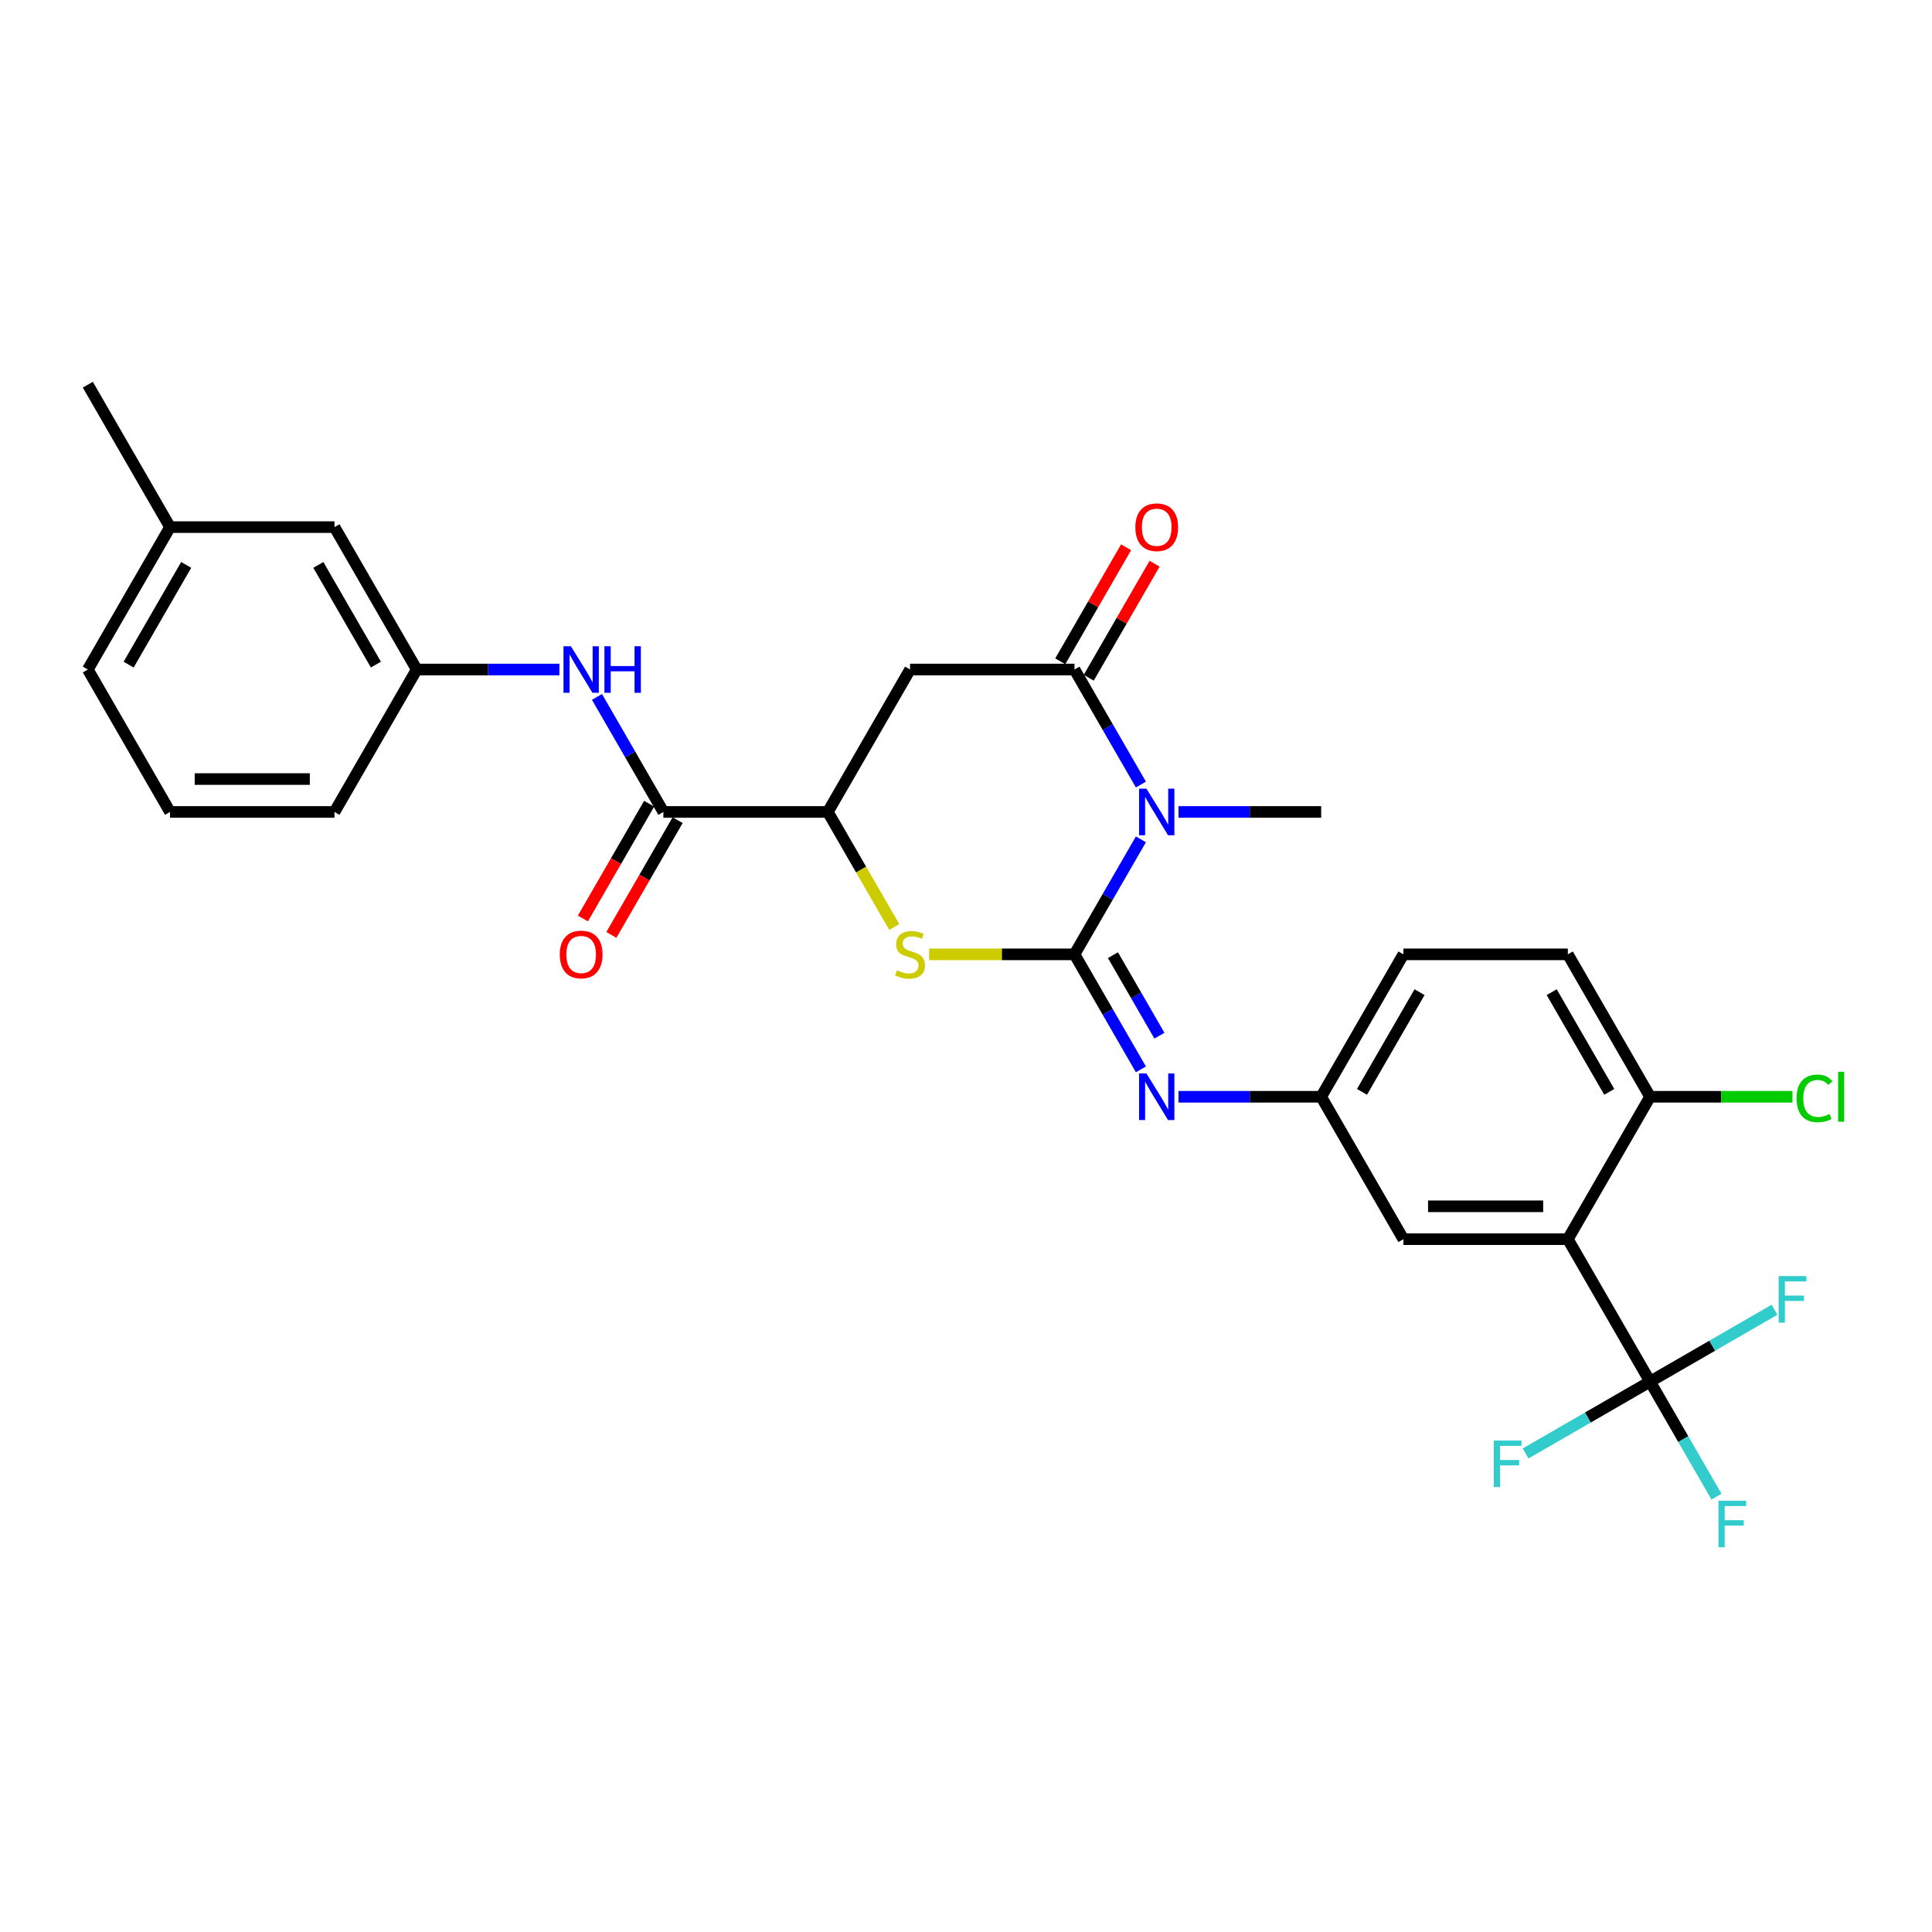 <?xml version='1.0' encoding='iso-8859-1'?>
<svg version='1.1' baseProfile='full'
              xmlns='http://www.w3.org/2000/svg'
                      xmlns:rdkit='http://www.rdkit.org/xml'
                      xmlns:xlink='http://www.w3.org/1999/xlink'
                  xml:space='preserve'
width='1000px' height='1000px' viewBox='0 0 1000 1000'>
<!-- END OF HEADER -->
<rect style='opacity:1.0;fill:#FFFFFF;stroke:none' width='1000' height='1000' x='0' y='0'> </rect>
<path class='bond-0' d='M 556.161,493.974 L 573.346,464.207' style='fill:none;fill-rule:evenodd;stroke:#000000;stroke-width:6px;stroke-linecap:butt;stroke-linejoin:miter;stroke-opacity:1' />
<path class='bond-0' d='M 573.346,464.207 L 590.532,434.44' style='fill:none;fill-rule:evenodd;stroke:#0000FF;stroke-width:6px;stroke-linecap:butt;stroke-linejoin:miter;stroke-opacity:1' />
<path class='bond-2' d='M 556.161,493.974 L 518.53,493.974' style='fill:none;fill-rule:evenodd;stroke:#000000;stroke-width:6px;stroke-linecap:butt;stroke-linejoin:miter;stroke-opacity:1' />
<path class='bond-2' d='M 518.53,493.974 L 480.9,493.974' style='fill:none;fill-rule:evenodd;stroke:#CCCC00;stroke-width:6px;stroke-linecap:butt;stroke-linejoin:miter;stroke-opacity:1' />
<path class='bond-6' d='M 556.161,493.974 L 573.346,523.74' style='fill:none;fill-rule:evenodd;stroke:#000000;stroke-width:6px;stroke-linecap:butt;stroke-linejoin:miter;stroke-opacity:1' />
<path class='bond-6' d='M 573.346,523.74 L 590.532,553.507' style='fill:none;fill-rule:evenodd;stroke:#0000FF;stroke-width:6px;stroke-linecap:butt;stroke-linejoin:miter;stroke-opacity:1' />
<path class='bond-6' d='M 576.059,494.392 L 588.089,515.229' style='fill:none;fill-rule:evenodd;stroke:#000000;stroke-width:6px;stroke-linecap:butt;stroke-linejoin:miter;stroke-opacity:1' />
<path class='bond-6' d='M 588.089,515.229 L 600.119,536.065' style='fill:none;fill-rule:evenodd;stroke:#0000FF;stroke-width:6px;stroke-linecap:butt;stroke-linejoin:miter;stroke-opacity:1' />
<path class='bond-1' d='M 590.532,406.079 L 573.346,376.312' style='fill:none;fill-rule:evenodd;stroke:#0000FF;stroke-width:6px;stroke-linecap:butt;stroke-linejoin:miter;stroke-opacity:1' />
<path class='bond-1' d='M 573.346,376.312 L 556.161,346.546' style='fill:none;fill-rule:evenodd;stroke:#000000;stroke-width:6px;stroke-linecap:butt;stroke-linejoin:miter;stroke-opacity:1' />
<path class='bond-20' d='M 609.989,420.26 L 646.913,420.26' style='fill:none;fill-rule:evenodd;stroke:#0000FF;stroke-width:6px;stroke-linecap:butt;stroke-linejoin:miter;stroke-opacity:1' />
<path class='bond-20' d='M 646.913,420.26 L 683.837,420.26' style='fill:none;fill-rule:evenodd;stroke:#000000;stroke-width:6px;stroke-linecap:butt;stroke-linejoin:miter;stroke-opacity:1' />
<path class='bond-13' d='M 563.532,350.801 L 580.57,321.29' style='fill:none;fill-rule:evenodd;stroke:#000000;stroke-width:6px;stroke-linecap:butt;stroke-linejoin:miter;stroke-opacity:1' />
<path class='bond-13' d='M 580.57,321.29 L 597.609,291.779' style='fill:none;fill-rule:evenodd;stroke:#FF0000;stroke-width:6px;stroke-linecap:butt;stroke-linejoin:miter;stroke-opacity:1' />
<path class='bond-13' d='M 548.789,342.29 L 565.828,312.778' style='fill:none;fill-rule:evenodd;stroke:#000000;stroke-width:6px;stroke-linecap:butt;stroke-linejoin:miter;stroke-opacity:1' />
<path class='bond-13' d='M 565.828,312.778 L 582.866,283.267' style='fill:none;fill-rule:evenodd;stroke:#FF0000;stroke-width:6px;stroke-linecap:butt;stroke-linejoin:miter;stroke-opacity:1' />
<path class='bond-29' d='M 556.161,346.546 L 471.043,346.546' style='fill:none;fill-rule:evenodd;stroke:#000000;stroke-width:6px;stroke-linecap:butt;stroke-linejoin:miter;stroke-opacity:1' />
<path class='bond-7' d='M 462.875,479.827 L 445.68,450.043' style='fill:none;fill-rule:evenodd;stroke:#CCCC00;stroke-width:6px;stroke-linecap:butt;stroke-linejoin:miter;stroke-opacity:1' />
<path class='bond-7' d='M 445.68,450.043 L 428.484,420.26' style='fill:none;fill-rule:evenodd;stroke:#000000;stroke-width:6px;stroke-linecap:butt;stroke-linejoin:miter;stroke-opacity:1' />
<path class='bond-3' d='M 811.514,641.402 L 726.396,641.402' style='fill:none;fill-rule:evenodd;stroke:#000000;stroke-width:6px;stroke-linecap:butt;stroke-linejoin:miter;stroke-opacity:1' />
<path class='bond-3' d='M 798.746,624.378 L 739.164,624.378' style='fill:none;fill-rule:evenodd;stroke:#000000;stroke-width:6px;stroke-linecap:butt;stroke-linejoin:miter;stroke-opacity:1' />
<path class='bond-4' d='M 811.514,641.402 L 854.073,715.116' style='fill:none;fill-rule:evenodd;stroke:#000000;stroke-width:6px;stroke-linecap:butt;stroke-linejoin:miter;stroke-opacity:1' />
<path class='bond-30' d='M 811.514,641.402 L 854.073,567.688' style='fill:none;fill-rule:evenodd;stroke:#000000;stroke-width:6px;stroke-linecap:butt;stroke-linejoin:miter;stroke-opacity:1' />
<path class='bond-16' d='M 854.073,715.116 L 871.258,744.883' style='fill:none;fill-rule:evenodd;stroke:#000000;stroke-width:6px;stroke-linecap:butt;stroke-linejoin:miter;stroke-opacity:1' />
<path class='bond-16' d='M 871.258,744.883 L 888.444,774.649' style='fill:none;fill-rule:evenodd;stroke:#33CCCC;stroke-width:6px;stroke-linecap:butt;stroke-linejoin:miter;stroke-opacity:1' />
<path class='bond-17' d='M 854.073,715.116 L 821.863,733.712' style='fill:none;fill-rule:evenodd;stroke:#000000;stroke-width:6px;stroke-linecap:butt;stroke-linejoin:miter;stroke-opacity:1' />
<path class='bond-17' d='M 821.863,733.712 L 789.653,752.308' style='fill:none;fill-rule:evenodd;stroke:#33CCCC;stroke-width:6px;stroke-linecap:butt;stroke-linejoin:miter;stroke-opacity:1' />
<path class='bond-18' d='M 854.073,715.116 L 886.282,696.52' style='fill:none;fill-rule:evenodd;stroke:#000000;stroke-width:6px;stroke-linecap:butt;stroke-linejoin:miter;stroke-opacity:1' />
<path class='bond-18' d='M 886.282,696.52 L 918.492,677.923' style='fill:none;fill-rule:evenodd;stroke:#33CCCC;stroke-width:6px;stroke-linecap:butt;stroke-linejoin:miter;stroke-opacity:1' />
<path class='bond-5' d='M 471.043,346.546 L 428.484,420.26' style='fill:none;fill-rule:evenodd;stroke:#000000;stroke-width:6px;stroke-linecap:butt;stroke-linejoin:miter;stroke-opacity:1' />
<path class='bond-12' d='M 609.989,567.688 L 646.913,567.688' style='fill:none;fill-rule:evenodd;stroke:#0000FF;stroke-width:6px;stroke-linecap:butt;stroke-linejoin:miter;stroke-opacity:1' />
<path class='bond-12' d='M 646.913,567.688 L 683.837,567.688' style='fill:none;fill-rule:evenodd;stroke:#000000;stroke-width:6px;stroke-linecap:butt;stroke-linejoin:miter;stroke-opacity:1' />
<path class='bond-8' d='M 428.484,420.26 L 343.366,420.26' style='fill:none;fill-rule:evenodd;stroke:#000000;stroke-width:6px;stroke-linecap:butt;stroke-linejoin:miter;stroke-opacity:1' />
<path class='bond-9' d='M 343.366,420.26 L 326.181,390.493' style='fill:none;fill-rule:evenodd;stroke:#000000;stroke-width:6px;stroke-linecap:butt;stroke-linejoin:miter;stroke-opacity:1' />
<path class='bond-9' d='M 326.181,390.493 L 308.995,360.726' style='fill:none;fill-rule:evenodd;stroke:#0000FF;stroke-width:6px;stroke-linecap:butt;stroke-linejoin:miter;stroke-opacity:1' />
<path class='bond-14' d='M 335.995,416.004 L 318.849,445.702' style='fill:none;fill-rule:evenodd;stroke:#000000;stroke-width:6px;stroke-linecap:butt;stroke-linejoin:miter;stroke-opacity:1' />
<path class='bond-14' d='M 318.849,445.702 L 301.702,475.401' style='fill:none;fill-rule:evenodd;stroke:#FF0000;stroke-width:6px;stroke-linecap:butt;stroke-linejoin:miter;stroke-opacity:1' />
<path class='bond-14' d='M 350.738,424.515 L 333.591,454.214' style='fill:none;fill-rule:evenodd;stroke:#000000;stroke-width:6px;stroke-linecap:butt;stroke-linejoin:miter;stroke-opacity:1' />
<path class='bond-14' d='M 333.591,454.214 L 316.445,483.913' style='fill:none;fill-rule:evenodd;stroke:#FF0000;stroke-width:6px;stroke-linecap:butt;stroke-linejoin:miter;stroke-opacity:1' />
<path class='bond-15' d='M 289.538,346.546 L 252.614,346.546' style='fill:none;fill-rule:evenodd;stroke:#0000FF;stroke-width:6px;stroke-linecap:butt;stroke-linejoin:miter;stroke-opacity:1' />
<path class='bond-15' d='M 252.614,346.546 L 215.69,346.546' style='fill:none;fill-rule:evenodd;stroke:#000000;stroke-width:6px;stroke-linecap:butt;stroke-linejoin:miter;stroke-opacity:1' />
<path class='bond-10' d='M 854.073,567.688 L 811.514,493.974' style='fill:none;fill-rule:evenodd;stroke:#000000;stroke-width:6px;stroke-linecap:butt;stroke-linejoin:miter;stroke-opacity:1' />
<path class='bond-10' d='M 832.946,565.142 L 803.155,513.543' style='fill:none;fill-rule:evenodd;stroke:#000000;stroke-width:6px;stroke-linecap:butt;stroke-linejoin:miter;stroke-opacity:1' />
<path class='bond-23' d='M 854.073,567.688 L 890.92,567.688' style='fill:none;fill-rule:evenodd;stroke:#000000;stroke-width:6px;stroke-linecap:butt;stroke-linejoin:miter;stroke-opacity:1' />
<path class='bond-23' d='M 890.92,567.688 L 927.767,567.688' style='fill:none;fill-rule:evenodd;stroke:#00CC00;stroke-width:6px;stroke-linecap:butt;stroke-linejoin:miter;stroke-opacity:1' />
<path class='bond-11' d='M 726.396,641.402 L 683.837,567.688' style='fill:none;fill-rule:evenodd;stroke:#000000;stroke-width:6px;stroke-linecap:butt;stroke-linejoin:miter;stroke-opacity:1' />
<path class='bond-22' d='M 683.837,567.688 L 726.396,493.974' style='fill:none;fill-rule:evenodd;stroke:#000000;stroke-width:6px;stroke-linecap:butt;stroke-linejoin:miter;stroke-opacity:1' />
<path class='bond-22' d='M 704.964,565.142 L 734.755,513.543' style='fill:none;fill-rule:evenodd;stroke:#000000;stroke-width:6px;stroke-linecap:butt;stroke-linejoin:miter;stroke-opacity:1' />
<path class='bond-21' d='M 215.69,346.546 L 173.131,272.831' style='fill:none;fill-rule:evenodd;stroke:#000000;stroke-width:6px;stroke-linecap:butt;stroke-linejoin:miter;stroke-opacity:1' />
<path class='bond-21' d='M 194.563,344 L 164.772,292.4' style='fill:none;fill-rule:evenodd;stroke:#000000;stroke-width:6px;stroke-linecap:butt;stroke-linejoin:miter;stroke-opacity:1' />
<path class='bond-26' d='M 215.69,346.546 L 173.131,420.26' style='fill:none;fill-rule:evenodd;stroke:#000000;stroke-width:6px;stroke-linecap:butt;stroke-linejoin:miter;stroke-opacity:1' />
<path class='bond-19' d='M 811.514,493.974 L 726.396,493.974' style='fill:none;fill-rule:evenodd;stroke:#000000;stroke-width:6px;stroke-linecap:butt;stroke-linejoin:miter;stroke-opacity:1' />
<path class='bond-24' d='M 173.131,272.831 L 88.013,272.831' style='fill:none;fill-rule:evenodd;stroke:#000000;stroke-width:6px;stroke-linecap:butt;stroke-linejoin:miter;stroke-opacity:1' />
<path class='bond-28' d='M 88.013,272.831 L 45.455,199.117' style='fill:none;fill-rule:evenodd;stroke:#000000;stroke-width:6px;stroke-linecap:butt;stroke-linejoin:miter;stroke-opacity:1' />
<path class='bond-31' d='M 88.013,272.831 L 45.455,346.546' style='fill:none;fill-rule:evenodd;stroke:#000000;stroke-width:6px;stroke-linecap:butt;stroke-linejoin:miter;stroke-opacity:1' />
<path class='bond-31' d='M 96.372,292.4 L 66.581,344' style='fill:none;fill-rule:evenodd;stroke:#000000;stroke-width:6px;stroke-linecap:butt;stroke-linejoin:miter;stroke-opacity:1' />
<path class='bond-25' d='M 88.013,420.26 L 173.131,420.26' style='fill:none;fill-rule:evenodd;stroke:#000000;stroke-width:6px;stroke-linecap:butt;stroke-linejoin:miter;stroke-opacity:1' />
<path class='bond-25' d='M 100.781,403.236 L 160.363,403.236' style='fill:none;fill-rule:evenodd;stroke:#000000;stroke-width:6px;stroke-linecap:butt;stroke-linejoin:miter;stroke-opacity:1' />
<path class='bond-27' d='M 88.013,420.26 L 45.455,346.546' style='fill:none;fill-rule:evenodd;stroke:#000000;stroke-width:6px;stroke-linecap:butt;stroke-linejoin:miter;stroke-opacity:1' />
<path  class='atom-1' d='M 593.391 408.207
L 601.29 420.975
Q 602.073 422.234, 603.333 424.515
Q 604.593 426.797, 604.661 426.933
L 604.661 408.207
L 607.861 408.207
L 607.861 432.312
L 604.559 432.312
L 596.081 418.353
Q 595.093 416.719, 594.038 414.846
Q 593.017 412.974, 592.71 412.395
L 592.71 432.312
L 589.578 432.312
L 589.578 408.207
L 593.391 408.207
' fill='#0000FF'/>
<path  class='atom-3' d='M 464.234 502.247
Q 464.506 502.349, 465.629 502.826
Q 466.753 503.303, 467.979 503.609
Q 469.238 503.881, 470.464 503.881
Q 472.745 503.881, 474.073 502.792
Q 475.401 501.668, 475.401 499.728
Q 475.401 498.4, 474.72 497.583
Q 474.073 496.766, 473.052 496.323
Q 472.03 495.88, 470.328 495.37
Q 468.183 494.723, 466.889 494.11
Q 465.629 493.497, 464.71 492.203
Q 463.825 490.909, 463.825 488.73
Q 463.825 485.7, 465.868 483.828
Q 467.945 481.955, 472.03 481.955
Q 474.822 481.955, 477.989 483.283
L 477.205 485.905
Q 474.311 484.713, 472.132 484.713
Q 469.783 484.713, 468.489 485.7
Q 467.196 486.654, 467.23 488.322
Q 467.23 489.616, 467.877 490.399
Q 468.558 491.182, 469.511 491.624
Q 470.498 492.067, 472.132 492.578
Q 474.311 493.259, 475.605 493.94
Q 476.899 494.621, 477.818 496.016
Q 478.772 497.378, 478.772 499.728
Q 478.772 503.064, 476.525 504.869
Q 474.311 506.639, 470.6 506.639
Q 468.455 506.639, 466.821 506.163
Q 465.221 505.72, 463.314 504.937
L 464.234 502.247
' fill='#CCCC00'/>
<path  class='atom-7' d='M 593.391 555.635
L 601.29 568.403
Q 602.073 569.662, 603.333 571.944
Q 604.593 574.225, 604.661 574.361
L 604.661 555.635
L 607.861 555.635
L 607.861 579.74
L 604.559 579.74
L 596.081 565.781
Q 595.093 564.147, 594.038 562.274
Q 593.017 560.402, 592.71 559.823
L 592.71 579.74
L 589.578 579.74
L 589.578 555.635
L 593.391 555.635
' fill='#0000FF'/>
<path  class='atom-10' d='M 295.479 334.493
L 303.378 347.261
Q 304.161 348.52, 305.421 350.801
Q 306.681 353.083, 306.749 353.219
L 306.749 334.493
L 309.949 334.493
L 309.949 358.598
L 306.647 358.598
L 298.169 344.639
Q 297.182 343.005, 296.126 341.132
Q 295.105 339.259, 294.798 338.681
L 294.798 358.598
L 291.666 358.598
L 291.666 334.493
L 295.479 334.493
' fill='#0000FF'/>
<path  class='atom-10' d='M 312.843 334.493
L 316.112 334.493
L 316.112 344.741
L 328.437 344.741
L 328.437 334.493
L 331.705 334.493
L 331.705 358.598
L 328.437 358.598
L 328.437 347.465
L 316.112 347.465
L 316.112 358.598
L 312.843 358.598
L 312.843 334.493
' fill='#0000FF'/>
<path  class='atom-14' d='M 587.654 272.9
Q 587.654 267.112, 590.514 263.877
Q 593.374 260.643, 598.719 260.643
Q 604.065 260.643, 606.925 263.877
Q 609.785 267.112, 609.785 272.9
Q 609.785 278.756, 606.891 282.092
Q 603.997 285.395, 598.719 285.395
Q 593.408 285.395, 590.514 282.092
Q 587.654 278.79, 587.654 272.9
M 598.719 282.671
Q 602.397 282.671, 604.371 280.22
Q 606.38 277.734, 606.38 272.9
Q 606.38 268.167, 604.371 265.784
Q 602.397 263.366, 598.719 263.366
Q 595.042 263.366, 593.034 265.75
Q 591.059 268.133, 591.059 272.9
Q 591.059 277.768, 593.034 280.22
Q 595.042 282.671, 598.719 282.671
' fill='#FF0000'/>
<path  class='atom-15' d='M 289.742 494.042
Q 289.742 488.254, 292.602 485.019
Q 295.462 481.785, 300.808 481.785
Q 306.153 481.785, 309.013 485.019
Q 311.873 488.254, 311.873 494.042
Q 311.873 499.898, 308.979 503.234
Q 306.085 506.537, 300.808 506.537
Q 295.496 506.537, 292.602 503.234
Q 289.742 499.932, 289.742 494.042
M 300.808 503.813
Q 304.485 503.813, 306.459 501.362
Q 308.468 498.876, 308.468 494.042
Q 308.468 489.309, 306.459 486.926
Q 304.485 484.509, 300.808 484.509
Q 297.131 484.509, 295.122 486.892
Q 293.147 489.275, 293.147 494.042
Q 293.147 498.91, 295.122 501.362
Q 297.131 503.813, 300.808 503.813
' fill='#FF0000'/>
<path  class='atom-17' d='M 889.464 776.777
L 903.798 776.777
L 903.798 779.535
L 892.699 779.535
L 892.699 786.855
L 902.573 786.855
L 902.573 789.647
L 892.699 789.647
L 892.699 800.883
L 889.464 800.883
L 889.464 776.777
' fill='#33CCCC'/>
<path  class='atom-18' d='M 773.192 745.622
L 787.525 745.622
L 787.525 748.38
L 776.426 748.38
L 776.426 755.7
L 786.3 755.7
L 786.3 758.492
L 776.426 758.492
L 776.426 769.727
L 773.192 769.727
L 773.192 745.622
' fill='#33CCCC'/>
<path  class='atom-19' d='M 920.62 660.504
L 934.954 660.504
L 934.954 663.262
L 923.854 663.262
L 923.854 670.582
L 933.728 670.582
L 933.728 673.374
L 923.854 673.374
L 923.854 684.61
L 920.62 684.61
L 920.62 660.504
' fill='#33CCCC'/>
<path  class='atom-24' d='M 929.895 568.522
Q 929.895 562.53, 932.687 559.397
Q 935.513 556.231, 940.859 556.231
Q 945.829 556.231, 948.485 559.738
L 946.238 561.576
Q 944.297 559.023, 940.859 559.023
Q 937.215 559.023, 935.275 561.474
Q 933.368 563.891, 933.368 568.522
Q 933.368 573.288, 935.343 575.74
Q 937.352 578.191, 941.233 578.191
Q 943.889 578.191, 946.987 576.591
L 947.94 579.145
Q 946.681 579.962, 944.774 580.438
Q 942.867 580.915, 940.756 580.915
Q 935.513 580.915, 932.687 577.715
Q 929.895 574.514, 929.895 568.522
' fill='#00CC00'/>
<path  class='atom-24' d='M 951.413 554.767
L 954.545 554.767
L 954.545 580.609
L 951.413 580.609
L 951.413 554.767
' fill='#00CC00'/>
</svg>

